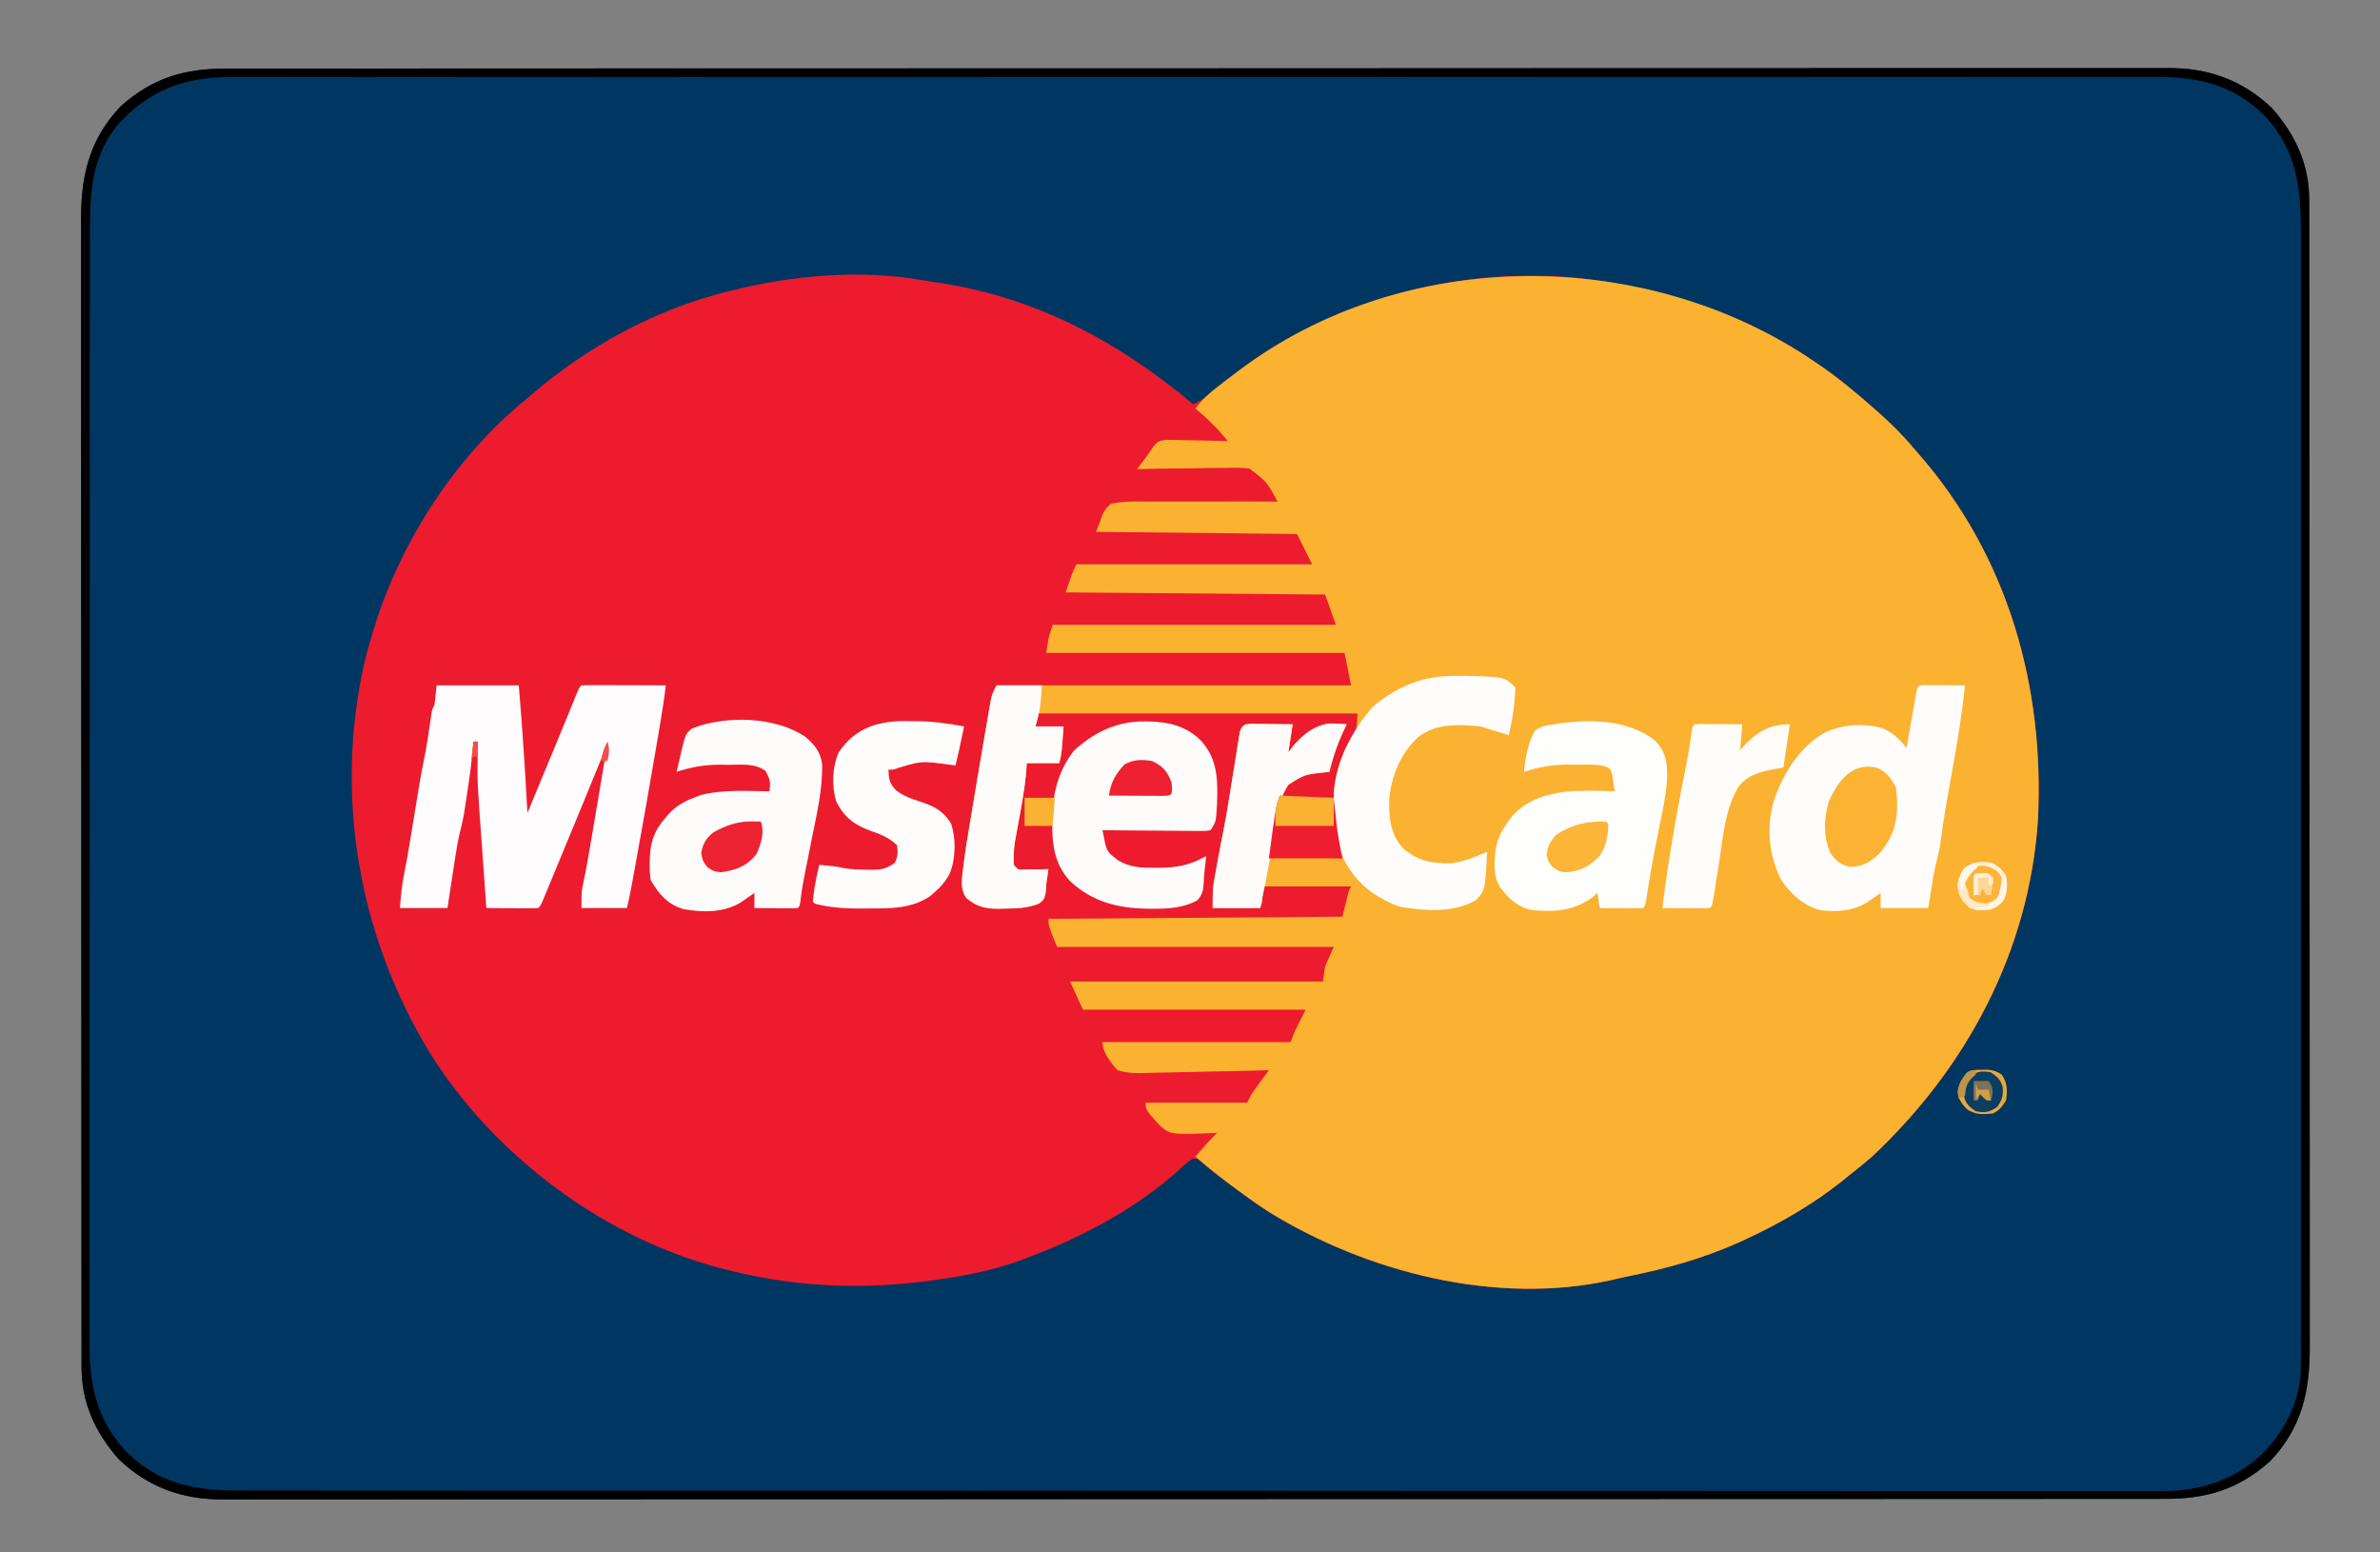<?xml version="1.0" encoding="UTF-8"?>
<svg version="1.1" xmlns="http://www.w3.org/2000/svg" width="1101" height="718">
<rect width="100%" height="100%" fill="#808080" stroke="none"/>
<path d="M0 0 C1.588 -0.003 3.176 -0.006 4.764 -0.011 C9.136 -0.02 13.508 -0.017 17.88 -0.012 C22.634 -0.009 27.387 -0.017 32.14 -0.024 C40.474 -0.034 48.808 -0.037 57.142 -0.035 C69.535 -0.032 81.928 -0.04 94.321 -0.051 C117.741 -0.07 141.162 -0.076 164.583 -0.077 C182.667 -0.078 200.752 -0.082 218.837 -0.088 C224.04 -0.09 229.243 -0.092 234.446 -0.094 C235.739 -0.094 237.032 -0.094 238.365 -0.095 C274.754 -0.107 311.142 -0.115 347.531 -0.114 C348.917 -0.114 350.303 -0.114 351.69 -0.114 C357.948 -0.114 364.207 -0.114 370.465 -0.114 C373.256 -0.114 376.047 -0.113 378.838 -0.113 C380.235 -0.113 381.631 -0.113 383.028 -0.113 C427.197 -0.112 471.365 -0.127 515.533 -0.154 C526.661 -0.161 537.789 -0.168 548.917 -0.175 C549.945 -0.175 549.945 -0.175 550.994 -0.176 C572.114 -0.189 593.234 -0.196 614.355 -0.199 C615.018 -0.199 615.681 -0.199 616.364 -0.199 C631.576 -0.201 646.787 -0.201 661.999 -0.2 C667.203 -0.2 672.408 -0.2 677.612 -0.2 C679.534 -0.2 679.534 -0.2 681.496 -0.2 C702.131 -0.2 722.767 -0.213 743.402 -0.23 C764.137 -0.247 784.871 -0.249 805.605 -0.236 C817.927 -0.228 830.248 -0.232 842.57 -0.252 C850.799 -0.264 859.029 -0.261 867.258 -0.247 C871.948 -0.239 876.637 -0.237 881.327 -0.254 C885.597 -0.268 889.867 -0.264 894.138 -0.246 C895.669 -0.242 897.2 -0.246 898.731 -0.256 C917.104 -0.378 933.168 5.408 946.559 18.257 C957.466 30.559 963.894 44.484 963.816 60.935 C963.82 61.885 963.823 62.834 963.827 63.812 C963.836 66.992 963.831 70.173 963.826 73.354 C963.83 75.657 963.835 77.96 963.84 80.264 C963.852 86.594 963.852 92.924 963.85 99.255 C963.848 105.381 963.858 111.507 963.867 117.632 C963.886 131.709 963.892 145.786 963.893 159.863 C963.894 170.736 963.898 181.608 963.905 192.48 C963.906 195.61 963.908 198.74 963.91 201.871 C963.91 202.649 963.911 203.427 963.911 204.229 C963.924 226.117 963.931 248.006 963.931 269.894 C963.93 270.72 963.93 271.545 963.93 272.395 C963.93 276.577 963.93 280.759 963.93 284.942 C963.93 286.187 963.93 286.187 963.93 287.458 C963.93 289.138 963.93 290.818 963.929 292.497 C963.928 318.627 963.943 344.756 963.971 370.885 C964.001 400.247 964.019 429.608 964.017 458.97 C964.017 462.102 964.016 465.234 964.016 468.366 C964.016 469.522 964.016 469.522 964.016 470.702 C964.016 483.103 964.029 495.504 964.046 507.905 C964.063 520.372 964.065 532.84 964.052 545.307 C964.045 552.059 964.045 558.81 964.063 565.562 C964.078 571.746 964.076 577.93 964.058 584.114 C964.055 586.348 964.059 588.582 964.07 590.816 C964.167 611.565 960.485 628.702 945.559 644.257 C930.924 657.233 916.167 661.57 897.118 661.515 C895.53 661.517 893.942 661.521 892.354 661.525 C887.982 661.535 883.61 661.532 879.238 661.527 C874.484 661.523 869.731 661.532 864.978 661.538 C856.644 661.549 848.31 661.552 839.976 661.55 C827.583 661.546 815.19 661.555 802.797 661.565 C779.377 661.585 755.956 661.59 732.535 661.591 C714.451 661.592 696.366 661.596 678.281 661.603 C673.078 661.605 667.875 661.606 662.672 661.608 C661.379 661.609 660.086 661.609 658.753 661.609 C622.364 661.622 585.976 661.63 549.587 661.629 C548.201 661.629 546.815 661.629 545.428 661.629 C539.17 661.629 532.911 661.628 526.653 661.628 C523.862 661.628 521.071 661.628 518.28 661.628 C516.883 661.628 515.487 661.628 514.09 661.628 C469.921 661.626 425.753 661.641 381.585 661.669 C370.457 661.676 359.329 661.683 348.201 661.689 C347.173 661.69 347.173 661.69 346.124 661.691 C325.004 661.703 303.884 661.711 282.763 661.713 C281.768 661.713 281.768 661.713 280.754 661.713 C265.542 661.715 250.331 661.716 235.119 661.715 C229.915 661.715 224.71 661.715 219.506 661.715 C217.584 661.715 217.584 661.715 215.622 661.715 C194.987 661.715 174.351 661.727 153.716 661.745 C132.981 661.761 112.247 661.763 91.513 661.75 C79.191 661.743 66.87 661.747 54.548 661.766 C46.319 661.778 38.089 661.776 29.86 661.761 C25.17 661.753 20.481 661.752 15.791 661.768 C11.521 661.783 7.251 661.779 2.98 661.76 C1.449 661.757 -0.082 661.76 -1.613 661.771 C-19.986 661.892 -36.05 656.106 -49.441 643.257 C-60.348 630.956 -66.776 617.031 -66.698 600.579 C-66.702 599.63 -66.705 598.681 -66.709 597.703 C-66.718 594.522 -66.713 591.342 -66.708 588.161 C-66.712 585.858 -66.717 583.554 -66.722 581.251 C-66.734 574.92 -66.734 568.59 -66.732 562.26 C-66.73 556.134 -66.74 550.008 -66.749 543.882 C-66.768 529.805 -66.774 515.728 -66.775 501.651 C-66.776 490.779 -66.78 479.907 -66.786 469.035 C-66.788 465.904 -66.79 462.774 -66.792 459.644 C-66.792 458.866 -66.793 458.087 -66.793 457.286 C-66.805 435.397 -66.813 413.509 -66.813 391.62 C-66.812 390.795 -66.812 389.97 -66.812 389.12 C-66.812 384.937 -66.812 380.755 -66.812 376.573 C-66.812 375.742 -66.812 374.912 -66.812 374.056 C-66.812 372.376 -66.812 370.697 -66.811 369.017 C-66.81 342.888 -66.825 316.758 -66.853 290.629 C-66.883 261.268 -66.901 231.906 -66.899 202.544 C-66.899 199.413 -66.898 196.281 -66.898 193.149 C-66.898 192.378 -66.898 191.607 -66.898 190.812 C-66.898 178.411 -66.911 166.01 -66.928 153.609 C-66.945 141.142 -66.947 128.675 -66.934 116.208 C-66.927 109.456 -66.927 102.704 -66.945 95.952 C-66.96 89.768 -66.958 83.585 -66.94 77.401 C-66.937 75.166 -66.941 72.932 -66.952 70.698 C-67.049 49.95 -63.367 32.813 -48.441 17.257 C-33.806 4.281 -19.049 -0.056 0 0 Z " fill="#003662" transform="translate(104.441,31.743)"/>
<path d="M0 0 C2.841 0.49 5.692 0.902 8.544 1.323 C53.134 8.231 91.087 28.704 125.283 57.394 C128.062 56.102 130.313 54.688 132.646 52.706 C133.278 52.177 133.909 51.648 134.56 51.104 C135.232 50.539 135.903 49.975 136.595 49.394 C182.17 11.824 242.011 -6.325 300.852 -1.302 C340.617 2.878 379.042 14.786 412.283 37.394 C412.878 37.794 413.474 38.194 414.088 38.607 C423.385 44.896 431.896 51.947 440.283 59.394 C440.8 59.848 441.318 60.302 441.851 60.771 C447.791 65.988 453.225 71.325 458.283 77.394 C459.091 78.314 459.899 79.234 460.732 80.183 C502.117 127.5 519.193 187.701 516.037 249.882 C511.989 310.367 483.03 364.398 439.283 405.394 C435.7 408.505 432.012 411.46 428.283 414.394 C427.308 415.185 426.334 415.977 425.33 416.792 C411.814 427.557 396.926 436.114 381.283 443.394 C380.17 443.914 379.058 444.435 377.912 444.972 C361.14 452.479 343.79 457.308 325.802 460.877 C323.445 461.36 321.111 461.903 318.771 462.46 C265.574 474.351 205.428 458.899 159.939 430.761 C156.299 428.424 152.773 425.949 149.283 423.394 C148.598 422.894 147.914 422.395 147.208 421.88 C134.826 412.799 134.826 412.799 130.068 408.476 C127.575 406.183 127.575 406.183 125.134 406.378 C122.956 407.573 121.436 408.902 119.658 410.644 C98.91 429.594 73.068 443.129 46.845 452.769 C45.97 453.09 45.095 453.412 44.194 453.744 C33.824 457.433 23.267 459.755 12.408 461.456 C11.332 461.625 10.256 461.794 9.148 461.969 C-23.717 466.977 -55.323 466.301 -87.717 458.394 C-88.615 458.177 -89.514 457.961 -90.439 457.738 C-146.274 443.959 -198.349 405.275 -228.467 356.394 C-261.146 302.179 -272.186 237.495 -257.846 175.636 C-256.881 171.863 -255.833 168.124 -254.717 164.394 C-254.518 163.718 -254.319 163.042 -254.113 162.346 C-242.007 121.954 -216.564 82.204 -183.717 55.394 C-182.876 54.664 -182.034 53.934 -181.167 53.183 C-155.045 30.772 -124.188 13.789 -90.717 5.394 C-90 5.211 -89.282 5.028 -88.542 4.84 C-60.546 -2.211 -28.657 -5.129 0 0 Z " fill="#EC1C2E" transform="translate(426.717,129.606)"/>
<path d="M0 0 C0.596 0.4 1.191 0.801 1.805 1.213 C11.103 7.502 19.614 14.553 28 22 C28.518 22.454 29.035 22.909 29.568 23.377 C35.509 28.595 40.943 33.931 46 40 C46.808 40.92 47.616 41.841 48.449 42.789 C89.835 90.106 106.91 150.307 103.754 212.488 C99.706 272.974 70.747 327.004 27 368 C23.417 371.111 19.729 374.067 16 377 C15.025 377.791 14.051 378.583 13.047 379.398 C-0.469 390.163 -15.356 398.721 -31 406 C-32.112 406.521 -33.225 407.042 -34.371 407.578 C-51.143 415.085 -68.493 419.914 -86.481 423.483 C-88.837 423.967 -91.172 424.51 -93.512 425.066 C-146.709 436.958 -206.855 421.505 -252.344 393.367 C-255.984 391.03 -259.509 388.553 -263 386 C-263.679 385.506 -264.358 385.012 -265.058 384.502 C-272.257 379.24 -279.289 373.878 -286 368 C-282.781 364.195 -279.559 360.497 -276 357 C-276.644 357.033 -277.289 357.065 -277.953 357.099 C-297.622 357.852 -297.622 357.852 -302.754 353.297 C-309 346.312 -309 346.312 -309 343 C-293.49 343 -277.98 343 -262 343 C-261.34 341.68 -260.68 340.36 -260 339 C-258.653 337.063 -257.276 335.148 -255.875 333.25 C-255.151 332.265 -254.426 331.28 -253.68 330.266 C-253.125 329.518 -252.571 328.77 -252 328 C-253.292 328.04 -253.292 328.04 -254.61 328.081 C-262.746 328.322 -270.88 328.504 -279.018 328.622 C-283.202 328.684 -287.383 328.769 -291.565 328.905 C-295.604 329.036 -299.641 329.107 -303.683 329.139 C-305.221 329.161 -306.759 329.204 -308.296 329.269 C-313.055 329.462 -317.41 329.467 -322 328 C-325.049 324.746 -329 319.745 -329 315 C-300.29 315 -271.58 315 -242 315 C-241.34 313.35 -240.68 311.7 -240 310 C-238.35 306.7 -236.7 303.4 -235 300 C-268.99 300 -302.98 300 -338 300 C-339.98 295.71 -341.96 291.42 -344 287 C-305.39 287 -266.78 287 -227 287 C-226.67 284.69 -226.34 282.38 -226 280 C-224.68 277.03 -223.36 274.06 -222 271 C-264.24 271 -306.48 271 -350 271 C-354 261 -354 261 -354 258 C-309.12 257.67 -264.24 257.34 -218 257 C-217.01 253.04 -216.02 249.08 -215 245 C-214.67 244.34 -214.34 243.68 -214 243 C-227.53 243 -241.06 243 -255 243 C-255 245.31 -255 247.62 -255 250 C-255.33 250.99 -255.66 251.98 -256 253 C-263.26 253 -270.52 253 -278 253 C-278 243.998 -278 243.998 -277.195 239.539 C-277.024 238.572 -276.852 237.605 -276.676 236.609 C-276.494 235.625 -276.312 234.64 -276.125 233.625 C-275.951 232.648 -275.777 231.671 -275.598 230.664 C-274.794 226.189 -273.945 221.728 -273.037 217.273 C-272.012 212.169 -271.159 207.047 -270.344 201.906 C-270.041 200.034 -269.737 198.161 -269.434 196.289 C-268.962 193.375 -268.494 190.461 -268.032 187.546 C-267.581 184.706 -267.119 181.869 -266.656 179.031 C-266.52 178.154 -266.383 177.277 -266.243 176.374 C-266.109 175.565 -265.975 174.757 -265.838 173.924 C-265.724 173.212 -265.61 172.501 -265.493 171.768 C-265 170 -265 170 -263 168 C-260.753 167.773 -260.753 167.773 -257.992 167.805 C-257.006 167.811 -256.02 167.818 -255.004 167.824 C-253.455 167.849 -253.455 167.849 -251.875 167.875 C-250.835 167.884 -249.794 167.893 -248.723 167.902 C-246.148 167.926 -243.574 167.962 -241 168 C-241.99 174.435 -241.99 174.435 -243 181 C-242.216 179.969 -241.433 178.938 -240.625 177.875 C-236.135 172.712 -230.866 168.464 -223.91 167.629 C-221.244 167.625 -218.651 167.728 -216 168 C-216.326 168.666 -216.652 169.333 -216.988 170.02 C-220.088 176.557 -222.326 182.965 -224 190 C-224.869 190.098 -225.738 190.196 -226.633 190.297 C-235.595 191.276 -235.595 191.276 -243 196 C-249.334 205.592 -249.887 217.87 -251 229 C-234.665 229.495 -234.665 229.495 -218 230 C-219.32 225.05 -220.64 220.1 -222 215 C-222.204 210.503 -222.286 206.438 -222 202 C-221.979 201.247 -221.959 200.494 -221.938 199.719 C-221.431 191.227 -218.278 181.277 -213.75 174.062 C-211.406 170.417 -211.406 170.417 -211 163 C-259.84 163 -308.68 163 -359 163 C-359.495 165.97 -359.495 165.97 -360 169 C-355.71 169 -351.42 169 -347 169 C-347.875 181.5 -347.875 181.5 -349 186 C-353.95 186 -358.9 186 -364 186 C-364.112 187.511 -364.224 189.022 -364.34 190.578 C-365.106 199.012 -366.744 207.291 -368.271 215.613 C-368.603 217.468 -368.603 217.468 -368.941 219.359 C-369.145 220.468 -369.348 221.576 -369.557 222.718 C-370.029 226.213 -370.21 229.478 -370 233 C-368.086 235.356 -368.086 235.356 -364.742 235.195 C-363.466 235.172 -362.19 235.149 -360.875 235.125 C-359.594 235.107 -358.312 235.089 -356.992 235.07 C-356.005 235.047 -355.017 235.024 -354 235 C-354.333 237.333 -354.667 239.667 -355 242 C-355.082 243.238 -355.165 244.475 -355.25 245.75 C-356 249 -356 249 -358.25 250.875 C-363.749 253.125 -369.076 253.212 -374.938 253.25 C-376.116 253.281 -376.116 253.281 -377.318 253.312 C-383.117 253.351 -387.224 252.298 -391.812 248.5 C-395.311 244.081 -393.797 238.295 -393.248 233.083 C-392.359 225.625 -391.051 218.219 -389.812 210.812 C-389.499 208.917 -389.186 207.022 -388.872 205.127 C-387.925 199.416 -386.964 193.708 -386 188 C-385.852 187.121 -385.704 186.241 -385.552 185.335 C-384.734 180.48 -383.909 175.626 -383.07 170.775 C-382.817 169.309 -382.565 167.843 -382.316 166.377 C-381.971 164.356 -381.618 162.336 -381.262 160.316 C-381.065 159.187 -380.869 158.057 -380.667 156.893 C-380 154 -380 154 -378 150 C-323.88 150 -269.76 150 -214 150 C-214.99 145.05 -215.98 140.1 -217 135 C-262.54 135 -308.08 135 -355 135 C-354 128 -354 128 -352 122 C-308.77 122 -265.54 122 -221 122 C-222.65 117.38 -224.3 112.76 -226 108 C-265.6 107.67 -305.2 107.34 -346 107 C-343 98 -343 98 -341 94 C-305.03 94 -269.06 94 -232 94 C-235.465 87.07 -235.465 87.07 -239 80 C-269.69 79.67 -300.38 79.34 -332 79 C-331.34 77.35 -330.68 75.7 -330 74 C-329.664 72.909 -329.664 72.909 -329.32 71.797 C-328.205 69.149 -327.27 67.798 -325 66 C-319.243 64.767 -313.532 64.928 -307.668 65 C-305.949 64.992 -304.23 64.981 -302.51 64.967 C-297.994 64.939 -293.479 64.958 -288.962 64.987 C-284.35 65.009 -279.739 64.985 -275.127 64.965 C-266.084 64.932 -257.043 64.95 -248 65 C-252.987 55.806 -252.987 55.806 -261.029 49.71 C-264.423 49.289 -267.591 49.265 -271.008 49.414 C-272.214 49.412 -273.421 49.409 -274.664 49.407 C-278.488 49.414 -282.303 49.518 -286.125 49.625 C-288.729 49.647 -291.333 49.663 -293.938 49.672 C-300.294 49.708 -306.646 49.823 -313 50 C-311.533 48.03 -310.061 46.065 -308.573 44.111 C-307.346 42.464 -306.199 40.757 -305.087 39.031 C-303 37 -303 37 -299.608 36.432 C-297.629 36.472 -297.629 36.472 -295.609 36.512 C-294.552 36.522 -294.552 36.522 -293.474 36.533 C-291.232 36.561 -288.992 36.624 -286.75 36.688 C-285.227 36.713 -283.703 36.735 -282.18 36.756 C-278.452 36.811 -274.726 36.897 -271 37 C-276.392 30.681 -276.392 30.681 -282.438 25 C-283.457 24.134 -283.457 24.134 -284.496 23.25 C-285.241 22.631 -285.241 22.631 -286 22 C-283.006 17.932 -279.611 14.862 -275.625 11.812 C-275.009 11.337 -274.392 10.861 -273.757 10.371 C-271.845 8.905 -269.924 7.451 -268 6 C-267.429 5.565 -266.859 5.129 -266.271 4.681 C-190.266 -53.001 -78.345 -53.285 0 0 Z " fill="#FBB231" transform="translate(839,167)"/>
<path d="M0 0 C1.588 -0.003 3.176 -0.006 4.764 -0.011 C9.136 -0.02 13.508 -0.017 17.88 -0.012 C22.634 -0.009 27.387 -0.017 32.14 -0.024 C40.474 -0.034 48.808 -0.037 57.142 -0.035 C69.535 -0.032 81.928 -0.04 94.321 -0.051 C117.741 -0.07 141.162 -0.076 164.583 -0.077 C182.667 -0.078 200.752 -0.082 218.837 -0.088 C224.04 -0.09 229.243 -0.092 234.446 -0.094 C235.739 -0.094 237.032 -0.094 238.365 -0.095 C274.754 -0.107 311.142 -0.115 347.531 -0.114 C348.917 -0.114 350.303 -0.114 351.69 -0.114 C357.948 -0.114 364.207 -0.114 370.465 -0.114 C373.256 -0.114 376.047 -0.113 378.838 -0.113 C380.235 -0.113 381.631 -0.113 383.028 -0.113 C427.197 -0.112 471.365 -0.127 515.533 -0.154 C526.661 -0.161 537.789 -0.168 548.917 -0.175 C549.945 -0.175 549.945 -0.175 550.994 -0.176 C572.114 -0.189 593.234 -0.196 614.355 -0.199 C615.018 -0.199 615.681 -0.199 616.364 -0.199 C631.576 -0.201 646.787 -0.201 661.999 -0.2 C667.203 -0.2 672.408 -0.2 677.612 -0.2 C679.534 -0.2 679.534 -0.2 681.496 -0.2 C702.131 -0.2 722.767 -0.213 743.402 -0.23 C764.137 -0.247 784.871 -0.249 805.605 -0.236 C817.927 -0.228 830.248 -0.232 842.57 -0.252 C850.799 -0.264 859.029 -0.261 867.258 -0.247 C871.948 -0.239 876.637 -0.237 881.327 -0.254 C885.597 -0.268 889.867 -0.264 894.138 -0.246 C895.669 -0.242 897.2 -0.246 898.731 -0.256 C917.104 -0.378 933.168 5.408 946.559 18.257 C957.466 30.559 963.894 44.484 963.816 60.935 C963.82 61.885 963.823 62.834 963.827 63.812 C963.836 66.992 963.831 70.173 963.826 73.354 C963.83 75.657 963.835 77.96 963.84 80.264 C963.852 86.594 963.852 92.924 963.85 99.255 C963.848 105.381 963.858 111.507 963.867 117.632 C963.886 131.709 963.892 145.786 963.893 159.863 C963.894 170.736 963.898 181.608 963.905 192.48 C963.906 195.61 963.908 198.74 963.91 201.871 C963.91 202.649 963.911 203.427 963.911 204.229 C963.924 226.117 963.931 248.006 963.931 269.894 C963.93 270.72 963.93 271.545 963.93 272.395 C963.93 276.577 963.93 280.759 963.93 284.942 C963.93 286.187 963.93 286.187 963.93 287.458 C963.93 289.138 963.93 290.818 963.929 292.497 C963.928 318.627 963.943 344.756 963.971 370.885 C964.001 400.247 964.019 429.608 964.017 458.97 C964.017 462.102 964.016 465.234 964.016 468.366 C964.016 469.522 964.016 469.522 964.016 470.702 C964.016 483.103 964.029 495.504 964.046 507.905 C964.063 520.372 964.065 532.84 964.052 545.307 C964.045 552.059 964.045 558.81 964.063 565.562 C964.078 571.746 964.076 577.93 964.058 584.114 C964.055 586.348 964.059 588.582 964.07 590.816 C964.167 611.565 960.485 628.702 945.559 644.257 C930.924 657.233 916.167 661.57 897.118 661.515 C895.53 661.517 893.942 661.521 892.354 661.525 C887.982 661.535 883.61 661.532 879.238 661.527 C874.484 661.523 869.731 661.532 864.978 661.538 C856.644 661.549 848.31 661.552 839.976 661.55 C827.583 661.546 815.19 661.555 802.797 661.565 C779.377 661.585 755.956 661.59 732.535 661.591 C714.451 661.592 696.366 661.596 678.281 661.603 C673.078 661.605 667.875 661.606 662.672 661.608 C661.379 661.609 660.086 661.609 658.753 661.609 C622.364 661.622 585.976 661.63 549.587 661.629 C548.201 661.629 546.815 661.629 545.428 661.629 C539.17 661.629 532.911 661.628 526.653 661.628 C523.862 661.628 521.071 661.628 518.28 661.628 C516.883 661.628 515.487 661.628 514.09 661.628 C469.921 661.626 425.753 661.641 381.585 661.669 C370.457 661.676 359.329 661.683 348.201 661.689 C347.173 661.69 347.173 661.69 346.124 661.691 C325.004 661.703 303.884 661.711 282.763 661.713 C281.768 661.713 281.768 661.713 280.754 661.713 C265.542 661.715 250.331 661.716 235.119 661.715 C229.915 661.715 224.71 661.715 219.506 661.715 C217.584 661.715 217.584 661.715 215.622 661.715 C194.987 661.715 174.351 661.727 153.716 661.745 C132.981 661.761 112.247 661.763 91.513 661.75 C79.191 661.743 66.87 661.747 54.548 661.766 C46.319 661.778 38.089 661.776 29.86 661.761 C25.17 661.753 20.481 661.752 15.791 661.768 C11.521 661.783 7.251 661.779 2.98 661.76 C1.449 661.757 -0.082 661.76 -1.613 661.771 C-19.986 661.892 -36.05 656.106 -49.441 643.257 C-60.348 630.956 -66.776 617.031 -66.698 600.579 C-66.702 599.63 -66.705 598.681 -66.709 597.703 C-66.718 594.522 -66.713 591.342 -66.708 588.161 C-66.712 585.858 -66.717 583.554 -66.722 581.251 C-66.734 574.92 -66.734 568.59 -66.732 562.26 C-66.73 556.134 -66.74 550.008 -66.749 543.882 C-66.768 529.805 -66.774 515.728 -66.775 501.651 C-66.776 490.779 -66.78 479.907 -66.786 469.035 C-66.788 465.904 -66.79 462.774 -66.792 459.644 C-66.792 458.866 -66.793 458.087 -66.793 457.286 C-66.805 435.397 -66.813 413.509 -66.813 391.62 C-66.812 390.795 -66.812 389.97 -66.812 389.12 C-66.812 384.937 -66.812 380.755 -66.812 376.573 C-66.812 375.742 -66.812 374.912 -66.812 374.056 C-66.812 372.376 -66.812 370.697 -66.811 369.017 C-66.81 342.888 -66.825 316.758 -66.853 290.629 C-66.883 261.268 -66.901 231.906 -66.899 202.544 C-66.899 199.413 -66.898 196.281 -66.898 193.149 C-66.898 192.378 -66.898 191.607 -66.898 190.812 C-66.898 178.411 -66.911 166.01 -66.928 153.609 C-66.945 141.142 -66.947 128.675 -66.934 116.208 C-66.927 109.456 -66.927 102.704 -66.945 95.952 C-66.96 89.768 -66.958 83.585 -66.94 77.401 C-66.937 75.166 -66.941 72.932 -66.952 70.698 C-67.049 49.95 -63.367 32.813 -48.441 17.257 C-33.806 4.281 -19.049 -0.056 0 0 Z M-50.351 26.394 C-62.386 41.568 -62.884 58.114 -62.835 76.631 C-62.84 78.916 -62.846 81.201 -62.854 83.486 C-62.87 89.746 -62.868 96.007 -62.862 102.267 C-62.86 108.331 -62.872 114.395 -62.883 120.459 C-62.908 134.388 -62.912 148.317 -62.91 162.246 C-62.909 173.004 -62.913 183.762 -62.92 194.521 C-62.921 196.068 -62.922 197.615 -62.923 199.162 C-62.924 199.93 -62.924 200.698 -62.925 201.489 C-62.926 202.258 -62.926 203.028 -62.927 203.821 C-62.927 204.591 -62.928 205.362 -62.928 206.156 C-62.943 227.825 -62.951 249.494 -62.946 271.164 C-62.946 271.98 -62.946 272.796 -62.946 273.638 C-62.945 277.775 -62.944 281.913 -62.943 286.051 C-62.943 286.873 -62.943 287.694 -62.943 288.541 C-62.942 290.203 -62.942 291.864 -62.941 293.526 C-62.935 319.381 -62.951 345.236 -62.983 371.091 C-63.019 400.157 -63.038 429.223 -63.033 458.29 C-63.033 461.391 -63.033 464.492 -63.032 467.593 C-63.032 468.356 -63.032 469.12 -63.032 469.906 C-63.031 481.417 -63.043 492.928 -63.061 504.44 C-63.083 517.535 -63.086 530.631 -63.067 543.727 C-63.058 550.406 -63.057 557.085 -63.077 563.765 C-63.096 569.885 -63.092 576.004 -63.069 582.124 C-63.065 584.332 -63.069 586.541 -63.082 588.749 C-63.197 608.665 -59.879 624.922 -45.828 639.902 C-31.114 654.423 -14.57 657.735 5.605 657.64 C7.185 657.644 8.766 657.649 10.346 657.655 C14.67 657.669 18.992 657.663 23.316 657.655 C28.026 657.649 32.737 657.661 37.448 657.67 C45.698 657.684 53.948 657.687 62.198 657.682 C74.466 657.675 86.734 657.686 99.002 657.699 C122.188 657.724 145.374 657.729 168.56 657.727 C186.464 657.725 204.368 657.729 222.272 657.737 C224.844 657.738 227.417 657.739 229.989 657.74 C231.905 657.741 231.905 657.741 233.859 657.741 C235.138 657.742 236.418 657.742 237.736 657.743 C239.017 657.743 240.299 657.744 241.619 657.744 C277.659 657.759 313.699 657.767 349.739 657.763 C350.418 657.763 351.097 657.763 351.797 657.762 C359.369 657.762 366.94 657.76 374.512 657.759 C376.584 657.759 378.657 657.759 380.729 657.759 C382.112 657.758 383.494 657.758 384.877 657.758 C428.603 657.752 472.329 657.767 516.055 657.799 C527.073 657.807 538.092 657.816 549.111 657.823 C549.789 657.824 550.468 657.824 551.167 657.825 C587.816 657.85 624.464 657.853 661.113 657.85 C666.268 657.849 671.423 657.849 676.579 657.848 C677.848 657.848 679.117 657.848 680.425 657.848 C699.589 657.847 718.752 657.859 737.915 657.878 C759.707 657.899 781.5 657.903 803.292 657.883 C815.487 657.873 827.681 657.876 839.875 657.9 C848.024 657.914 856.172 657.91 864.32 657.891 C868.961 657.881 873.601 657.879 878.242 657.899 C882.471 657.917 886.7 657.911 890.93 657.888 C892.443 657.883 893.956 657.887 895.469 657.901 C913.39 658.049 929.026 653.021 942.204 640.64 C952.629 630.094 959.818 616.091 959.958 601.037 C959.951 600.182 959.944 599.326 959.937 598.445 C959.941 597.506 959.945 596.566 959.95 595.599 C959.961 592.463 959.95 589.328 959.94 586.193 C959.943 583.917 959.948 581.642 959.954 579.366 C959.967 573.122 959.96 566.878 959.951 560.634 C959.945 554.589 959.953 548.543 959.961 542.498 C959.976 529.371 959.975 516.245 959.966 503.118 C959.959 491.629 959.957 480.139 959.96 468.649 C959.961 467.887 959.961 467.124 959.961 466.338 C959.962 463.243 959.963 460.147 959.964 457.052 C959.973 428.016 959.965 398.981 959.949 369.946 C959.935 344.165 959.936 318.385 959.95 292.604 C959.966 263.627 959.973 234.651 959.963 205.674 C959.962 202.583 959.961 199.492 959.96 196.401 C959.96 195.64 959.96 194.878 959.96 194.094 C959.956 182.616 959.96 171.138 959.968 159.66 C959.976 146.602 959.974 133.544 959.958 120.485 C959.95 113.825 959.947 107.164 959.957 100.503 C959.966 94.401 959.961 88.299 959.945 82.197 C959.942 79.994 959.943 77.791 959.951 75.588 C960.016 54.329 957.834 36.658 942.286 20.886 C928.558 7.65 912.514 3.786 893.877 3.88 C892.299 3.877 890.721 3.872 889.144 3.867 C884.815 3.855 880.486 3.862 876.157 3.872 C871.445 3.879 866.733 3.87 862.021 3.862 C853.764 3.851 845.507 3.852 837.251 3.859 C824.973 3.871 812.695 3.865 800.417 3.856 C778.488 3.84 756.559 3.841 734.63 3.85 C715.437 3.857 696.245 3.859 677.053 3.856 C675.144 3.855 675.144 3.855 673.197 3.855 C668.031 3.854 662.864 3.853 657.698 3.852 C621.64 3.845 585.581 3.844 549.522 3.855 C548.502 3.856 548.502 3.856 547.462 3.856 C536.427 3.86 525.391 3.863 514.356 3.867 C470.596 3.881 426.837 3.881 383.077 3.866 C372.051 3.862 361.025 3.859 349.998 3.855 C349.319 3.855 348.64 3.855 347.941 3.855 C311.274 3.843 274.606 3.846 237.939 3.853 C232.782 3.854 227.624 3.855 222.466 3.856 C221.196 3.856 219.927 3.856 218.618 3.857 C199.44 3.86 180.262 3.856 161.083 3.848 C139.275 3.84 117.466 3.842 95.657 3.858 C83.451 3.867 71.246 3.868 59.04 3.856 C50.886 3.85 42.733 3.854 34.579 3.867 C29.934 3.874 25.289 3.876 20.643 3.866 C16.412 3.856 12.181 3.86 7.95 3.875 C6.434 3.878 4.918 3.876 3.402 3.869 C-18.989 3.763 -35.442 9.717 -50.351 26.394 Z " fill="#000000" transform="translate(104.441,31.743)"/>
<path d="M0 0 C12.54 0 25.08 0 38 0 C39.658 19.654 40.902 39.308 42 59 C44.293 53.472 46.586 47.945 48.879 42.417 C49.655 40.544 50.432 38.672 51.209 36.8 C51.963 34.98 52.718 33.161 53.473 31.342 C54.222 29.536 54.971 27.73 55.721 25.923 C57.52 21.585 59.312 17.243 61.085 12.894 C61.409 12.102 61.732 11.311 62.066 10.495 C62.672 9.009 63.276 7.523 63.878 6.035 C65.889 1.111 65.889 1.111 67 0 C69.884 -0.089 72.745 -0.115 75.629 -0.098 C76.925 -0.096 76.925 -0.096 78.248 -0.093 C81.019 -0.088 83.791 -0.075 86.562 -0.062 C88.437 -0.057 90.311 -0.053 92.186 -0.049 C96.79 -0.038 101.395 -0.021 106 0 C105.307 5.872 104.427 11.688 103.434 17.516 C103.202 18.886 103.202 18.886 102.965 20.284 C102.458 23.273 101.948 26.262 101.438 29.25 C101.176 30.785 101.176 30.785 100.909 32.351 C98.215 48.146 95.43 63.923 92.562 79.688 C92.39 80.64 92.217 81.593 92.038 82.575 C91.55 85.262 91.059 87.95 90.566 90.637 C90.422 91.429 90.278 92.222 90.129 93.039 C89.511 96.394 88.828 99.688 88 103 C81.07 103 74.14 103 67 103 C67 95.16 67 95.16 67.883 91.24 C69.028 85.903 69.967 80.546 70.875 75.164 C71.045 74.163 71.215 73.163 71.39 72.132 C71.928 68.963 72.464 65.794 73 62.625 C73.359 60.508 73.719 58.391 74.078 56.273 C75.734 46.518 77.385 36.762 79 27 C78.594 27.993 78.188 28.986 77.769 30.009 C70.401 48.018 63.019 66.021 55.553 83.99 C54.893 85.58 54.233 87.171 53.574 88.762 C52.657 90.975 51.737 93.187 50.816 95.398 C50.544 96.057 50.272 96.716 49.992 97.394 C48.115 101.885 48.115 101.885 47 103 C45.219 103.087 43.435 103.107 41.652 103.098 C40.573 103.094 39.493 103.091 38.381 103.088 C37.245 103.08 36.108 103.071 34.938 103.062 C33.797 103.058 32.657 103.053 31.482 103.049 C28.655 103.037 25.827 103.021 23 103 C22.59 97.33 22.181 91.66 21.773 85.99 C21.635 84.069 21.496 82.148 21.357 80.227 C18.808 45.007 18.808 45.007 18.938 33.938 C18.942 33.156 18.947 32.374 18.951 31.568 C18.963 29.712 18.98 27.856 19 26 C18.34 26 17.68 26 17 26 C16.95 26.641 16.901 27.282 16.849 27.943 C16.226 35.412 15.217 42.783 14.062 50.188 C13.893 51.311 13.723 52.434 13.549 53.592 C13.379 54.689 13.21 55.787 13.035 56.918 C12.884 57.895 12.734 58.873 12.578 59.88 C12.137 62.264 11.622 64.551 11.016 66.894 C10.009 70.827 9.326 74.766 8.711 78.781 C8.603 79.48 8.495 80.179 8.383 80.899 C8.044 83.099 7.709 85.299 7.375 87.5 C7.144 89.005 6.912 90.51 6.68 92.016 C6.115 95.676 5.558 99.338 5 103 C-2.26 103 -9.52 103 -17 103 C-16.593 97.715 -16.154 92.593 -15.078 87.402 C-14.054 82.347 -13.175 77.278 -12.344 72.188 C-12.196 71.293 -12.048 70.399 -11.896 69.477 C-11.429 66.652 -10.964 63.826 -10.5 61 C-9.887 57.271 -9.272 53.541 -8.656 49.812 C-8.52 48.977 -8.383 48.141 -8.243 47.28 C-7.408 42.23 -6.458 37.214 -5.438 32.198 C-4.957 29.786 -4.546 27.371 -4.184 24.938 C-4.059 24.122 -3.935 23.306 -3.807 22.465 C-3.556 20.79 -3.306 19.116 -3.057 17.441 C-2.934 16.636 -2.81 15.83 -2.684 15 C-2.576 14.278 -2.468 13.556 -2.357 12.812 C-2 11 -2 11 -1 9 C-0.67 6.03 -0.34 3.06 0 0 Z " fill="#FEFCFC" transform="translate(202,317)"/>
<path d="M0 0 C0.875 0.005 1.749 0.01 2.65 0.016 C3.594 0.019 4.539 0.022 5.511 0.026 C6.505 0.034 7.498 0.042 8.521 0.051 C9.518 0.056 10.515 0.06 11.543 0.065 C14.015 0.077 16.487 0.093 18.959 0.114 C17.69 12.552 15.713 24.8 13.5 37.102 C12.597 42.124 11.713 47.15 10.834 52.176 C10.665 53.137 10.497 54.097 10.323 55.087 C9.225 61.403 8.255 67.718 7.451 74.078 C6.962 77.091 6.239 79.995 5.476 82.948 C4.556 86.8 3.958 90.705 3.334 94.614 C2.88 97.419 2.426 100.224 1.959 103.114 C-5.301 103.114 -12.561 103.114 -20.041 103.114 C-20.041 100.804 -20.041 98.494 -20.041 96.114 C-20.621 96.523 -21.201 96.933 -21.799 97.356 C-22.58 97.895 -23.361 98.433 -24.166 98.989 C-24.932 99.522 -25.698 100.056 -26.487 100.606 C-33.338 104.649 -40.272 104.974 -48.041 104.114 C-55.915 101.839 -61.472 96.794 -66.041 90.114 C-71.887 78.71 -72.966 65.676 -69.416 53.364 C-64.952 40.655 -57.899 29.066 -46.061 22.051 C-37.748 18.192 -27.747 17.388 -18.916 20.059 C-14.018 22.377 -11.378 24.838 -8.041 29.114 C-7.895 28.271 -7.749 27.428 -7.598 26.559 C-7.055 23.441 -6.509 20.323 -5.96 17.206 C-5.723 15.855 -5.487 14.503 -5.253 13.152 C-4.917 11.213 -4.575 9.274 -4.233 7.336 C-4.028 6.168 -3.824 5.001 -3.614 3.797 C-2.837 0.158 -2.837 0.158 0 0 Z " fill="#FEFDFC" transform="translate(890.041,316.886)"/>
<path d="M0 0 C4.224 3.608 7.033 6.99 7.74 12.579 C8.02 24.298 5.318 35.573 3 47 C2.365 50.182 1.734 53.365 1.105 56.549 C0.715 58.516 0.321 60.483 -0.077 62.449 C-0.9 66.556 -1.653 70.624 -2.129 74.788 C-2.562 78.188 -2.562 78.188 -3.562 79.188 C-5.051 79.274 -6.544 79.295 -8.035 79.285 C-8.934 79.282 -9.833 79.279 -10.76 79.275 C-12.178 79.263 -12.178 79.263 -13.625 79.25 C-14.574 79.245 -15.524 79.241 -16.502 79.236 C-18.856 79.225 -21.209 79.208 -23.562 79.188 C-23.562 76.877 -23.562 74.567 -23.562 72.188 C-24.143 72.597 -24.723 73.007 -25.32 73.43 C-26.101 73.969 -26.883 74.507 -27.688 75.062 C-28.453 75.596 -29.219 76.13 -30.008 76.68 C-37.987 81.389 -47.416 81.285 -56.363 79.688 C-63.694 77.519 -67.833 72.744 -71.562 66.188 C-71.927 63.392 -72.092 61.083 -72 58.312 C-71.983 57.601 -71.966 56.89 -71.949 56.158 C-71.572 46.367 -68.682 41.496 -61.969 34.391 C-58.75 31.444 -55.634 29.678 -51.562 28.188 C-50.139 27.6 -50.139 27.6 -48.688 27 C-38.272 24.292 -27.236 25.089 -16.562 25.188 C-16.183 20.135 -16.183 20.135 -18.375 15.812 C-23.451 12.042 -29.516 12.965 -35.562 12.938 C-36.649 12.917 -37.736 12.896 -38.855 12.875 C-46.219 12.84 -52.574 13.866 -59.562 16.188 C-58.97 13.601 -58.364 11.019 -57.75 8.438 C-57.584 7.708 -57.419 6.978 -57.248 6.227 C-55.476 -1.129 -55.476 -1.129 -52.562 -3.812 C-37.073 -10.008 -13.937 -9.487 0 0 Z " fill="#FEFCFB" transform="translate(372.562,340.812)"/>
<path d="M0 0 C5.5 5.631 5.946 10.465 5.87 18.024 C5.377 25.393 3.777 32.586 2.312 39.812 C1.687 42.96 1.068 46.109 0.449 49.258 C0.22 50.413 0.22 50.413 -0.015 51.592 C-1.294 58.091 -2.393 64.614 -3.408 71.16 C-4.27 76.582 -4.27 76.582 -5.375 77.688 C-6.864 77.774 -8.356 77.795 -9.848 77.785 C-10.747 77.782 -11.646 77.779 -12.572 77.775 C-13.991 77.763 -13.991 77.763 -15.438 77.75 C-16.387 77.745 -17.336 77.741 -18.314 77.736 C-20.668 77.725 -23.021 77.708 -25.375 77.688 C-25.87 74.222 -25.87 74.222 -26.375 70.688 C-27.334 71.554 -27.334 71.554 -28.312 72.438 C-37.221 78.982 -45.618 79.604 -56.375 78.688 C-63.383 77.336 -67.19 73.473 -71.48 68.004 C-73.655 64.197 -74.031 61.211 -73.938 56.938 C-73.928 56.234 -73.918 55.53 -73.909 54.805 C-73.66 48.54 -71.988 43.849 -68.375 38.688 C-67.929 38.033 -67.483 37.378 -67.023 36.703 C-60.753 28.506 -51.569 25.309 -41.599 23.901 C-33.902 23.161 -26.094 23.472 -18.375 23.688 C-18.603 22.059 -18.858 20.435 -19.125 18.812 C-19.264 17.908 -19.403 17.003 -19.547 16.07 C-20.157 13.598 -20.157 13.598 -22.111 12.386 C-26.751 10.954 -31.624 11.361 -36.438 11.375 C-37.52 11.359 -38.602 11.343 -39.717 11.326 C-47.05 11.322 -53.415 12.386 -60.375 14.688 C-59.78 8.141 -58.515 1.507 -55.375 -4.312 C-52.533 -6.395 -49.83 -6.875 -46.375 -7.312 C-45.622 -7.436 -44.869 -7.56 -44.094 -7.688 C-29.019 -9.697 -12.641 -9.488 0 0 Z " fill="#FEFEFC" transform="translate(765.375,342.312)"/>
<path d="M0 0 C0.745 0.004 1.491 0.008 2.259 0.013 C11.489 0.201 19.61 2.199 26.312 8.949 C34.104 17.584 34.036 27.12 33.688 38.312 C33.206 46.535 33.206 46.535 30.688 50.312 C28.549 50.673 28.549 50.673 25.871 50.653 C24.87 50.653 23.869 50.653 22.838 50.652 C21.754 50.637 20.671 50.621 19.555 50.605 C17.894 50.599 17.894 50.599 16.2 50.593 C12.654 50.576 9.108 50.538 5.562 50.5 C3.163 50.485 0.763 50.471 -1.637 50.459 C-7.529 50.426 -13.421 50.376 -19.312 50.312 C-19.018 51.77 -18.715 53.225 -18.409 54.68 C-18.242 55.491 -18.074 56.301 -17.901 57.137 C-17.173 59.829 -16.228 61.085 -14 62.75 C-13.426 63.202 -12.853 63.655 -12.262 64.121 C-6.637 67.559 -1.642 67.697 4.812 67.688 C5.749 67.688 6.686 67.689 7.652 67.689 C14.604 67.579 20.459 66.564 26.688 63.312 C27.348 62.983 28.008 62.653 28.688 62.312 C28.45 64.451 28.21 66.59 27.957 68.727 C27.782 70.405 27.652 72.088 27.574 73.773 C27.347 77.684 27.211 79.693 24.625 82.75 C18.049 86.248 11.364 86.674 4.062 86.625 C3.188 86.619 2.314 86.614 1.413 86.608 C-12.35 86.353 -23.861 83.5 -34.188 73.938 C-42.368 65.179 -42.721 55.063 -42.52 43.512 C-42.103 32.361 -39.367 22.127 -32.312 13.312 C-22.969 4.919 -12.624 -0.097 0 0 Z " fill="#FEFBFB" transform="translate(529.312,333.688)"/>
<path d="M0 0 C0.91 -0.001 1.82 -0.001 2.757 -0.002 C22.947 0.322 22.947 0.322 28 5.375 C27.84 12.829 26.653 20.121 25 27.375 C23.396 26.896 21.792 26.417 20.188 25.938 C19.294 25.671 18.401 25.404 17.48 25.129 C15.645 24.571 13.82 23.982 12 23.375 C1.974 22.371 -8.766 21.814 -17 28.375 C-24.939 35.532 -29.322 46.272 -30.324 56.773 C-30.586 65.088 -29.974 72.636 -24.457 79.215 C-17.838 85.41 -10.866 86.897 -1.969 86.672 C2.325 86.242 6.039 85.032 10 83.375 C11.667 82.708 13.333 82.042 15 81.375 C13.973 99.347 13.973 99.347 9.75 103.688 C-0.053 109.703 -14.641 108.766 -25.637 106.688 C-28.278 105.783 -30.576 104.754 -33 103.375 C-34.187 102.721 -34.187 102.721 -35.398 102.055 C-46.096 95.551 -52.14 86.008 -55.312 74 C-56.42 68.168 -56.222 62.283 -56 56.375 C-55.982 55.614 -55.964 54.854 -55.945 54.07 C-55.006 39.436 -47.481 25.264 -38 14.375 C-26.6 4.734 -14.897 -0.023 0 0 Z " fill="#FEFDFC" transform="translate(673,312.625)"/>
<path d="M0 0 C1.628 0.009 1.628 0.009 3.289 0.018 C10.678 0.128 17.751 1.026 25 2.438 C24.522 4.688 24.042 6.938 23.562 9.188 C23.296 10.44 23.029 11.693 22.754 12.984 C22.208 15.483 21.644 17.963 21 20.438 C20.345 20.365 19.69 20.293 19.016 20.219 C5.001 18.313 5.001 18.313 -8 22.438 C-8.66 22.438 -9.32 22.438 -10 22.438 C-9.829 26.81 -9.593 28.844 -6.445 31.996 C-2.924 34.751 0.78 35.983 5 37.312 C11.456 39.526 15.278 41.459 19 47.438 C21.308 54.362 21.145 63.802 18.312 70.562 C16.41 74.138 14.099 76.803 11 79.438 C10.381 79.974 9.762 80.51 9.125 81.062 C0.203 86.836 -8.956 86.619 -19.188 86.625 C-20.356 86.637 -21.525 86.649 -22.729 86.662 C-29.977 86.674 -36.959 86.282 -44 84.438 C-44.33 84.108 -44.66 83.778 -45 83.438 C-44.483 77.649 -43.347 72.085 -42 66.438 C-40.604 66.58 -39.208 66.727 -37.812 66.875 C-36.647 66.997 -36.647 66.997 -35.457 67.121 C-33 67.438 -33 67.438 -30.699 67.957 C-27.133 68.592 -23.611 68.661 -20 68.688 C-19.301 68.708 -18.603 68.729 -17.883 68.75 C-13.392 68.784 -10.56 68.215 -7 65.438 C-5.563 62.563 -5.618 60.619 -6 57.438 C-9.654 53.853 -13.63 52.317 -18.375 50.688 C-25.85 47.915 -30.564 44.401 -34.152 37.09 C-36.337 30.255 -35.992 20.92 -33 14.438 C-25.06 2.506 -13.721 -0.416 0 0 Z " fill="#FEFDFC" transform="translate(421,333.562)"/>
<path d="M0 0 C6.93 0 13.86 0 21 0 C20.573 6.968 20.218 12.347 18 19 C22.29 19 26.58 19 31 19 C30.125 31.5 30.125 31.5 29 36 C24.05 36 19.1 36 14 36 C13.888 37.511 13.776 39.022 13.66 40.578 C12.894 49.012 11.256 57.291 9.729 65.613 C9.507 66.849 9.286 68.086 9.059 69.359 C8.855 70.468 8.652 71.576 8.443 72.718 C7.971 76.213 7.79 79.478 8 83 C9.914 85.356 9.914 85.356 13.258 85.195 C14.534 85.172 15.81 85.149 17.125 85.125 C19.047 85.098 19.047 85.098 21.008 85.07 C22.489 85.036 22.489 85.036 24 85 C23.667 87.333 23.333 89.667 23 92 C22.918 93.237 22.835 94.475 22.75 95.75 C22 99 22 99 19.75 100.875 C14.251 103.125 8.924 103.212 3.062 103.25 C2.277 103.271 1.491 103.291 0.682 103.312 C-5.117 103.351 -9.224 102.298 -13.812 98.5 C-17.311 94.081 -15.797 88.295 -15.248 83.083 C-14.359 75.625 -13.051 68.219 -11.812 60.812 C-11.499 58.917 -11.186 57.022 -10.872 55.127 C-9.925 49.416 -8.964 43.708 -8 38 C-7.852 37.121 -7.704 36.241 -7.552 35.335 C-6.734 30.48 -5.909 25.626 -5.07 20.775 C-4.817 19.309 -4.565 17.843 -4.316 16.377 C-3.971 14.356 -3.618 12.336 -3.262 10.316 C-3.065 9.187 -2.869 8.057 -2.667 6.893 C-2 4 -2 4 0 0 Z " fill="#FEFCFB" transform="translate(461,317)"/>
<path d="M0 0 C0.911 0.01 1.822 0.021 2.761 0.032 C3.747 0.038 4.733 0.045 5.75 0.051 C7.298 0.076 7.298 0.076 8.878 0.102 C9.919 0.111 10.959 0.12 12.031 0.129 C14.605 0.153 17.179 0.189 19.753 0.227 C19.093 4.517 18.433 8.807 17.753 13.227 C18.537 12.196 19.321 11.165 20.128 10.102 C24.619 4.939 29.887 0.691 36.843 -0.144 C39.509 -0.147 42.103 -0.045 44.753 0.227 C44.427 0.893 44.101 1.56 43.765 2.247 C40.666 8.784 38.427 15.192 36.753 22.227 C35.885 22.325 35.016 22.423 34.121 22.524 C25.158 23.503 25.158 23.503 17.753 28.227 C11.457 37.761 10.85 50.233 9.359 61.309 C8.118 69.336 6.388 77.273 4.753 85.227 C-2.507 85.227 -9.767 85.227 -17.247 85.227 C-17.247 76.225 -17.247 76.225 -16.442 71.766 C-16.27 70.799 -16.099 69.833 -15.922 68.836 C-15.65 67.359 -15.65 67.359 -15.372 65.852 C-15.111 64.386 -15.111 64.386 -14.844 62.891 C-14.041 58.416 -13.191 53.955 -12.283 49.5 C-11.259 44.396 -10.406 39.274 -9.59 34.133 C-9.287 32.261 -8.984 30.388 -8.68 28.516 C-8.209 25.602 -7.74 22.688 -7.278 19.773 C-6.827 16.933 -6.366 14.096 -5.903 11.258 C-5.766 10.381 -5.63 9.504 -5.489 8.601 C-5.356 7.792 -5.222 6.984 -5.084 6.151 C-4.914 5.084 -4.914 5.084 -4.739 3.995 C-3.953 1.173 -2.886 0.292 0 0 Z " fill="#FEFBFA" transform="translate(578.247,334.773)"/>
<path d="M0 0 C0.916 0.005 1.833 0.01 2.777 0.016 C4.261 0.021 4.261 0.021 5.775 0.026 C6.816 0.034 7.857 0.042 8.929 0.051 C10.497 0.058 10.497 0.058 12.095 0.065 C14.686 0.077 17.276 0.094 19.867 0.114 C19.537 4.074 19.207 8.034 18.867 12.114 C19.816 11.062 20.764 10.01 21.742 8.926 C27.699 2.981 33.441 0.114 41.867 0.114 C40.382 10.014 40.382 10.014 38.867 20.114 C37.361 20.382 35.856 20.65 34.304 20.926 C27.791 22.26 22.152 23.583 17.975 29.247 C11.869 39.534 10.974 52.147 9.179 63.739 C8.721 66.651 8.259 69.562 7.793 72.473 C7.505 74.274 7.223 76.076 6.945 77.879 C5.978 84.003 5.978 84.003 4.867 85.114 C3.232 85.201 1.594 85.221 -0.043 85.211 C-1.033 85.208 -2.022 85.205 -3.041 85.201 C-4.082 85.193 -5.123 85.185 -6.196 85.176 C-7.24 85.172 -8.285 85.167 -9.362 85.162 C-11.952 85.151 -14.543 85.134 -17.133 85.114 C-15.506 71.899 -13.456 58.784 -11.133 45.676 C-10.945 44.611 -10.945 44.611 -10.753 43.524 C-9.215 34.835 -7.574 26.175 -5.794 17.533 C-4.896 12.885 -4.213 8.216 -3.563 3.528 C-2.963 0.158 -2.963 0.158 0 0 Z " fill="#FEFDFA" transform="translate(786.133,334.886)"/>
<path d="M0 0 C4.631 1.852 6.592 4.709 9 9 C9.447 11.885 9.669 14.253 9.625 17.125 C9.614 18.242 9.614 18.242 9.602 19.382 C9.283 27.419 6.605 33.961 1.219 39.996 C-3.005 43.859 -6.66 46.042 -12.5 45.938 C-16.728 44.805 -18.295 43.4 -21 40 C-24.658 32.722 -24.289 23.207 -21.938 15.531 C-17.53 6.046 -11.385 -2.356 0 0 Z " fill="#FCB333" transform="translate(868,355)"/>
<path d="M0 0 C8.25 0.33 16.5 0.66 25 1 C25.875 9.375 25.875 9.375 26.136 11.947 C26.765 17.775 27.839 23.193 29 29 C17.78 29 6.56 29 -5 29 C-1.889 5.667 -1.889 5.667 0 0 Z " fill="#ED1E30" transform="translate(592,368)"/>
<path d="M0 0 C0.33 0.33 0.66 0.66 1 1 C0.954 6.514 0.067 11.347 -3 16 C-7.657 20.455 -11.568 22.98 -18 23.438 C-21.372 23.342 -22.06 22.957 -25 20.875 C-27 18 -27 18 -27.562 15.062 C-26.814 10.987 -25.782 9.113 -23 6 C-15.447 1.262 -8.808 -0.294 0 0 Z " fill="#FCB537" transform="translate(743,380)"/>
<path d="M0 0 C0.799 0.009 1.598 0.018 2.422 0.027 C3.025 0.039 3.628 0.051 4.25 0.062 C6.022 5.303 4.345 10.122 2.25 15.062 C-2.093 20.609 -7.445 22.657 -14.312 23.5 C-17.75 23.062 -17.75 23.062 -20.688 21 C-22.75 18.062 -22.75 18.062 -23.375 14.625 C-22.614 10.286 -21.141 7.766 -17.75 5.062 C-12.054 1.88 -6.548 -0.096 0 0 Z " fill="#ED2332" transform="translate(347.75,379.938)"/>
<path d="M0 0 C3.586 1.637 4.793 2.69 7 6 C7.676 9.735 7.699 13.362 6.195 16.887 C4.489 19.317 2.665 20.787 -0.16 21.691 C-3.871 22.28 -6.351 22.254 -9.875 20.875 C-13.451 17.72 -14.81 15.307 -15.5 10.562 C-14.836 5.833 -13.343 4.343 -10 1 C-6.809 -0.596 -3.473 -0.38 0 0 Z " fill="#FCB538" transform="translate(921,399)"/>
<path d="M0 0 C4.947 2.339 7.119 4.88 9 10 C9.25 12.812 9.25 12.812 9 15 C8 16 8 16 5.316 16.114 C4.148 16.108 2.981 16.103 1.777 16.098 C0.517 16.094 -0.743 16.091 -2.041 16.088 C-3.382 16.08 -4.722 16.071 -6.062 16.062 C-7.407 16.057 -8.751 16.053 -10.096 16.049 C-13.397 16.037 -16.699 16.021 -20 16 C-19.135 9.79 -17.051 6.292 -12.875 1.625 C-8.608 -0.787 -4.788 -0.752 0 0 Z " fill="#ED2131" transform="translate(533,352)"/>
<path d="M0 0 C1.296 -0.021 1.296 -0.021 2.617 -0.043 C5.316 0.205 6.863 0.714 9.125 2.188 C11.804 6.206 11.821 9.464 11.125 14.188 C9.331 17.058 8.142 18.679 5.125 20.188 C0.553 20.735 -2.834 20.83 -6.812 18.375 C-9.294 15.743 -10.766 14.009 -11.25 10.375 C-10.781 6.388 -9.343 4.309 -6.875 1.188 C-4.425 -0.037 -2.733 0.02 0 0 Z " fill="#0C3D63" transform="translate(916.875,494.812)"/>
<path d="M0 0 C8.25 0.33 16.5 0.66 25 1 C25 5.29 25 9.58 25 14 C16.09 14 7.18 14 -2 14 C-2 6 -2 6 0 0 Z " fill="#FBB232" transform="translate(592,368)"/>
<path d="M0 0 C4.62 0 9.24 0 14 0 C13.67 4.29 13.34 8.58 13 13 C8.71 13 4.42 13 0 13 C0 8.71 0 4.42 0 0 Z " fill="#FBB234" transform="translate(474,369)"/>
<path d="M0 0 C3.586 1.637 4.793 2.69 7 6 C7.676 9.735 7.699 13.362 6.195 16.887 C4.489 19.317 2.665 20.787 -0.16 21.691 C-3.871 22.28 -6.351 22.254 -9.875 20.875 C-13.451 17.72 -14.81 15.307 -15.5 10.562 C-14.836 5.833 -13.343 4.343 -10 1 C-6.809 -0.596 -3.473 -0.38 0 0 Z M-10.5 4 C-12.573 8.147 -12.587 10.381 -12 15 C-10.731 17.686 -10.731 17.686 -8 19 C-4.869 19.603 -2.125 19.654 1 19 C4.316 16.331 4.89 14.684 5.562 10.5 C5.239 6.904 5.239 6.904 3 4.062 C-1.632 0.878 -5.818 0.255 -10.5 4 Z " fill="#FFF1DD" transform="translate(921,399)"/>
<path d="M0 0 C1.296 -0.021 1.296 -0.021 2.617 -0.043 C5.316 0.205 6.863 0.714 9.125 2.188 C11.804 6.206 11.821 9.464 11.125 14.188 C9.331 17.058 8.142 18.679 5.125 20.188 C0.553 20.735 -2.834 20.83 -6.812 18.375 C-9.294 15.743 -10.766 14.009 -11.25 10.375 C-10.781 6.388 -9.343 4.309 -6.875 1.188 C-4.425 -0.037 -2.733 0.02 0 0 Z M-5.812 3.188 C-8.106 6.523 -8.633 8.287 -8.355 12.25 C-7.486 15.756 -5.795 17.2 -2.875 19.188 C1.537 19.975 3.347 19.717 7.062 17.188 C9.356 13.852 9.883 12.088 9.605 8.125 C8.736 4.619 7.045 3.175 4.125 1.188 C-0.287 0.4 -2.097 0.658 -5.812 3.188 Z " fill="#E9A93A" transform="translate(916.875,494.812)"/>
<path d="M0 0 C3.062 0.188 3.062 0.188 5.062 2.188 C5.03 4.916 4.499 7.484 4.062 10.188 C3.402 10.188 2.743 10.188 2.062 10.188 C1.403 9.197 0.743 8.207 0.062 7.188 C-0.268 8.178 -0.598 9.168 -0.938 10.188 C-1.927 10.188 -2.917 10.188 -3.938 10.188 C-3.964 8.708 -3.984 7.229 -4 5.75 C-4.012 4.926 -4.023 4.103 -4.035 3.254 C-3.88 -0.038 -3.345 0.213 0 0 Z " fill="#FED797" transform="translate(916.938,403.812)"/>
<path d="M0 0 C2.31 0 4.62 0 7 0 C8.619 2.572 9.044 3.677 8.625 6.75 C8.419 7.492 8.213 8.235 8 9 C6 9 6 9 4.375 7.5 C3.921 7.005 3.467 6.51 3 6 C2.67 6.99 2.34 7.98 2 9 C1.34 9 0.68 9 0 9 C0 6.03 0 3.06 0 0 Z " fill="#7B735B" transform="translate(913,500)"/>
<path d="M0 0 C0.66 0 1.32 0 2 0 C2.42 4.874 2.5 7.113 0.062 11.438 C-3.9 14.753 -6.961 14.978 -12 15 C-12 14.34 -12 13.68 -12 13 C-10.742 12.752 -9.484 12.505 -8.188 12.25 C-5.503 11.562 -4.18 11.156 -2.062 9.312 C-0.656 6.251 -0.321 3.336 0 0 Z " fill="#FFF5E7" transform="translate(926,406)"/>
<path d="M0 0 C3.884 2.589 3.823 4.607 5 9 C7.762 11.762 10.207 11.579 14 12 C14 12.33 14 12.66 14 13 C8.841 14.137 8.841 14.137 6 14 C3.259 11.842 1.556 10.112 0 7 C-0.04 4.667 -0.043 2.333 0 0 Z " fill="#FEE8C5" transform="translate(906,406)"/>
<path d="M0 0 C3.062 0.188 3.062 0.188 5.062 2.188 C5.062 3.178 5.062 4.168 5.062 5.188 C4.402 5.188 3.743 5.188 3.062 5.188 C3.062 4.197 3.062 3.208 3.062 2.188 C1.413 2.188 -0.237 2.188 -1.938 2.188 C-1.938 4.827 -1.938 7.468 -1.938 10.188 C-2.598 10.188 -3.257 10.188 -3.938 10.188 C-3.964 8.708 -3.984 7.229 -4 5.75 C-4.012 4.926 -4.023 4.103 -4.035 3.254 C-3.88 -0.038 -3.345 0.213 0 0 Z " fill="#FFEED4" transform="translate(916.938,403.812)"/>
<path d="M0 0 C0 0.66 0 1.32 0 2 C-0.959 2.866 -0.959 2.866 -1.938 3.75 C-4.444 6.484 -4.67 8.368 -5 12 C-5.99 12.33 -6.98 12.66 -8 13 C-8.503 7.714 -7.269 5.134 -4 1 C-2 0 -2 0 0 0 Z " fill="#C0954A" transform="translate(914,495)"/>
<path d="M0 0 C0.866 0.371 0.866 0.371 1.75 0.75 C0.966 1.451 0.182 2.152 -0.625 2.875 C-3.334 5.842 -4.267 7.908 -5.25 11.75 C-5.58 11.75 -5.91 11.75 -6.25 11.75 C-6.736 4.461 -6.736 4.461 -4.5 1.188 C-2.25 -0.25 -2.25 -0.25 0 0 Z " fill="#FFF7EC" transform="translate(913.25,400.25)"/>
<path d="M0 0 C0.33 0.99 0.66 1.98 1 3 C2.65 3 4.3 3 6 3 C6.33 4.65 6.66 6.3 7 8 C5 8 5 8 3.375 6.5 C2.921 6.005 2.467 5.51 2 5 C1.34 5.99 0.68 6.98 0 8 C0 5.36 0 2.72 0 0 Z " fill="#D29E44" transform="translate(914,501)"/>
<path d="M0 0 C1.108 3.325 0.845 5.622 0 9 C-0.99 9 -1.98 9 -3 9 C-2.443 5.656 -1.648 2.967 0 0 Z " fill="#F0504C" transform="translate(281,343)"/>
<path d="M0 0 C0.66 0 1.32 0 2 0 C2 2.31 2 4.62 2 7 C1.34 7 0.68 7 0 7 C-0.33 7.66 -0.66 8.32 -1 9 C-0.67 6.03 -0.34 3.06 0 0 Z " fill="#F04E48" transform="translate(219,343)"/>
</svg>
